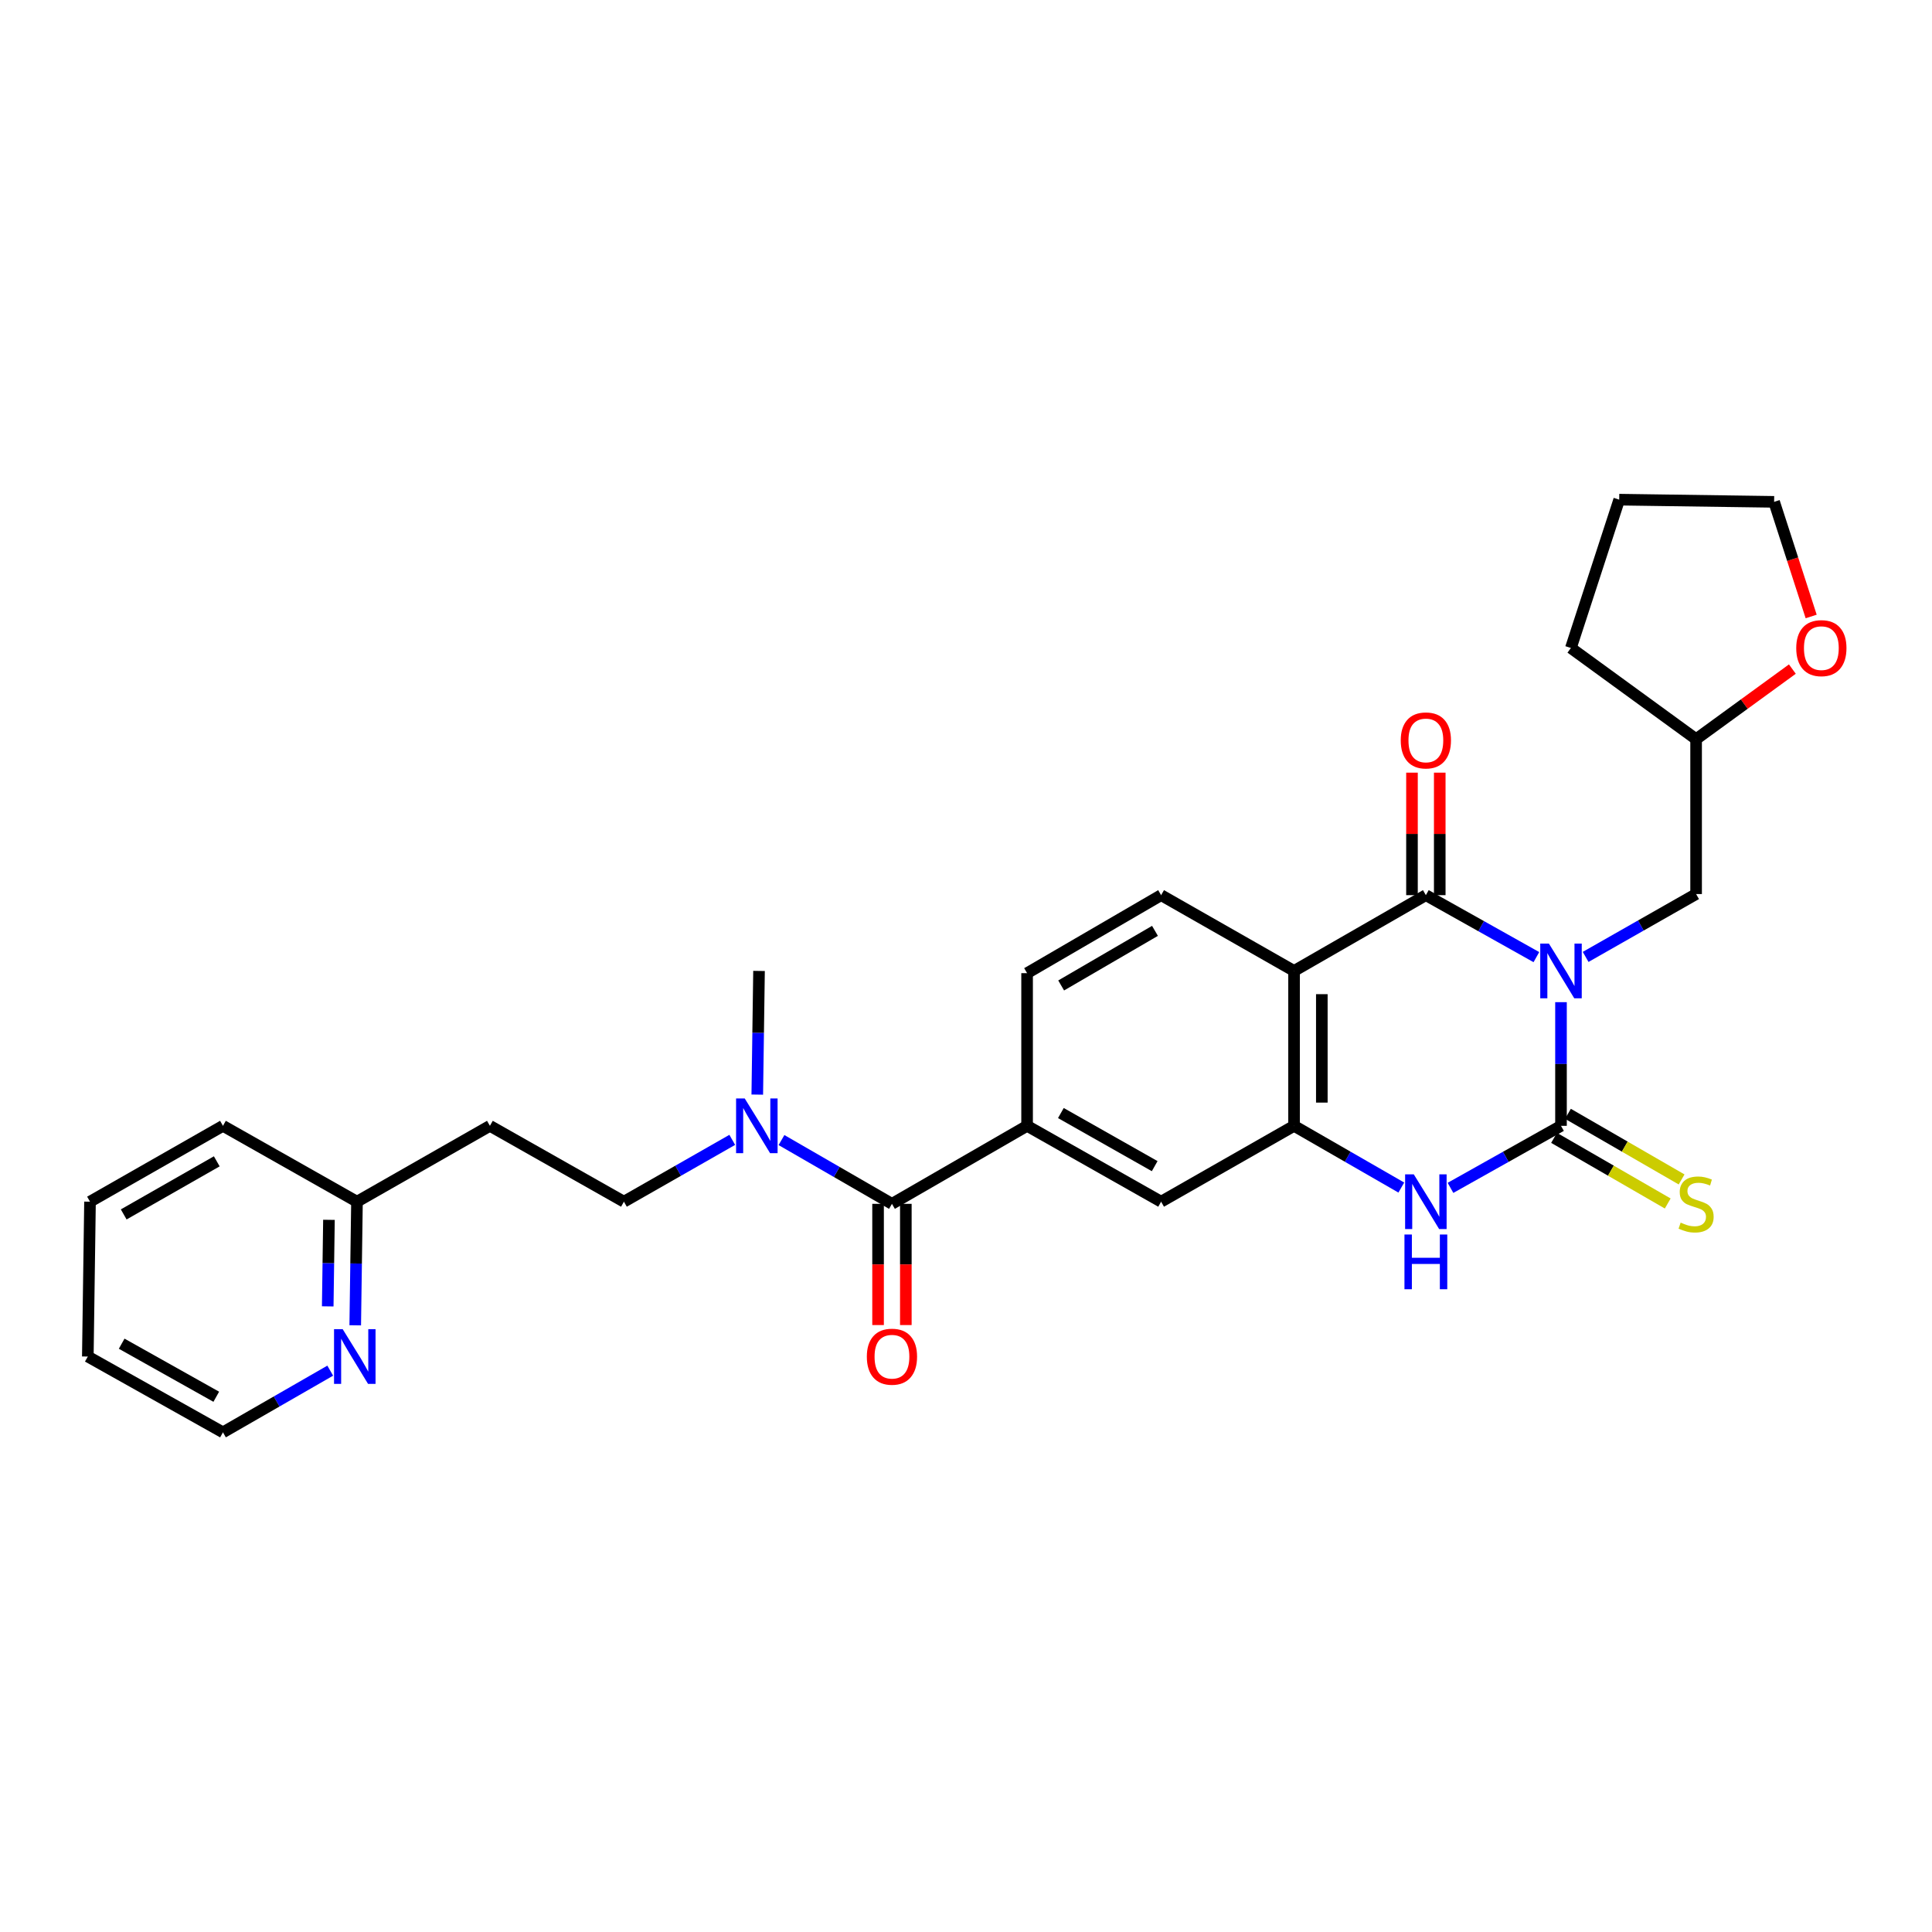 <?xml version='1.0' encoding='iso-8859-1'?>
<svg version='1.1' baseProfile='full'
              xmlns='http://www.w3.org/2000/svg'
                      xmlns:rdkit='http://www.rdkit.org/xml'
                      xmlns:xlink='http://www.w3.org/1999/xlink'
                  xml:space='preserve'
width='1000px' height='1000px' viewBox='0 0 1000 1000'>
<!-- END OF HEADER -->
<rect style='opacity:1.0;fill:#FFFFFF;stroke:none' width='1000' height='1000' x='0' y='0'> </rect>
<path class='bond-0' d='M 807.971,518.719 L 807.971,550.725' style='fill:none;fill-rule:evenodd;stroke:#0000FF;stroke-width:6px;stroke-linecap:butt;stroke-linejoin:miter;stroke-opacity:1' />
<path class='bond-0' d='M 807.971,550.725 L 807.971,582.73' style='fill:none;fill-rule:evenodd;stroke:#000000;stroke-width:6px;stroke-linecap:butt;stroke-linejoin:miter;stroke-opacity:1' />
<path class='bond-1' d='M 795.226,495.409 L 766.626,479.371' style='fill:none;fill-rule:evenodd;stroke:#0000FF;stroke-width:6px;stroke-linecap:butt;stroke-linejoin:miter;stroke-opacity:1' />
<path class='bond-1' d='M 766.626,479.371 L 738.025,463.334' style='fill:none;fill-rule:evenodd;stroke:#000000;stroke-width:6px;stroke-linecap:butt;stroke-linejoin:miter;stroke-opacity:1' />
<path class='bond-9' d='M 820.723,495.298 L 849.312,479.029' style='fill:none;fill-rule:evenodd;stroke:#0000FF;stroke-width:6px;stroke-linecap:butt;stroke-linejoin:miter;stroke-opacity:1' />
<path class='bond-9' d='M 849.312,479.029 L 877.901,462.759' style='fill:none;fill-rule:evenodd;stroke:#000000;stroke-width:6px;stroke-linecap:butt;stroke-linejoin:miter;stroke-opacity:1' />
<path class='bond-3' d='M 807.971,582.73 L 779.371,598.783' style='fill:none;fill-rule:evenodd;stroke:#000000;stroke-width:6px;stroke-linecap:butt;stroke-linejoin:miter;stroke-opacity:1' />
<path class='bond-3' d='M 779.371,598.783 L 750.77,614.837' style='fill:none;fill-rule:evenodd;stroke:#0000FF;stroke-width:6px;stroke-linecap:butt;stroke-linejoin:miter;stroke-opacity:1' />
<path class='bond-10' d='M 804.378,588.953 L 833.793,605.938' style='fill:none;fill-rule:evenodd;stroke:#000000;stroke-width:6px;stroke-linecap:butt;stroke-linejoin:miter;stroke-opacity:1' />
<path class='bond-10' d='M 833.793,605.938 L 863.209,622.923' style='fill:none;fill-rule:evenodd;stroke:#CCCC00;stroke-width:6px;stroke-linecap:butt;stroke-linejoin:miter;stroke-opacity:1' />
<path class='bond-10' d='M 811.565,576.506 L 840.98,593.491' style='fill:none;fill-rule:evenodd;stroke:#000000;stroke-width:6px;stroke-linecap:butt;stroke-linejoin:miter;stroke-opacity:1' />
<path class='bond-10' d='M 840.98,593.491 L 870.396,610.476' style='fill:none;fill-rule:evenodd;stroke:#CCCC00;stroke-width:6px;stroke-linecap:butt;stroke-linejoin:miter;stroke-opacity:1' />
<path class='bond-2' d='M 738.025,463.334 L 669.804,502.555' style='fill:none;fill-rule:evenodd;stroke:#000000;stroke-width:6px;stroke-linecap:butt;stroke-linejoin:miter;stroke-opacity:1' />
<path class='bond-12' d='M 745.211,463.334 L 745.211,431.629' style='fill:none;fill-rule:evenodd;stroke:#000000;stroke-width:6px;stroke-linecap:butt;stroke-linejoin:miter;stroke-opacity:1' />
<path class='bond-12' d='M 745.211,431.629 L 745.211,399.924' style='fill:none;fill-rule:evenodd;stroke:#FF0000;stroke-width:6px;stroke-linecap:butt;stroke-linejoin:miter;stroke-opacity:1' />
<path class='bond-12' d='M 730.839,463.334 L 730.839,431.629' style='fill:none;fill-rule:evenodd;stroke:#000000;stroke-width:6px;stroke-linecap:butt;stroke-linejoin:miter;stroke-opacity:1' />
<path class='bond-12' d='M 730.839,431.629 L 730.839,399.924' style='fill:none;fill-rule:evenodd;stroke:#FF0000;stroke-width:6px;stroke-linecap:butt;stroke-linejoin:miter;stroke-opacity:1' />
<path class='bond-4' d='M 669.804,502.555 L 669.804,582.73' style='fill:none;fill-rule:evenodd;stroke:#000000;stroke-width:6px;stroke-linecap:butt;stroke-linejoin:miter;stroke-opacity:1' />
<path class='bond-4' d='M 684.176,514.581 L 684.176,570.703' style='fill:none;fill-rule:evenodd;stroke:#000000;stroke-width:6px;stroke-linecap:butt;stroke-linejoin:miter;stroke-opacity:1' />
<path class='bond-8' d='M 669.804,502.555 L 600.991,463.334' style='fill:none;fill-rule:evenodd;stroke:#000000;stroke-width:6px;stroke-linecap:butt;stroke-linejoin:miter;stroke-opacity:1' />
<path class='bond-29' d='M 725.317,614.677 L 697.56,598.703' style='fill:none;fill-rule:evenodd;stroke:#0000FF;stroke-width:6px;stroke-linecap:butt;stroke-linejoin:miter;stroke-opacity:1' />
<path class='bond-29' d='M 697.56,598.703 L 669.804,582.73' style='fill:none;fill-rule:evenodd;stroke:#000000;stroke-width:6px;stroke-linecap:butt;stroke-linejoin:miter;stroke-opacity:1' />
<path class='bond-7' d='M 669.804,582.73 L 600.991,621.991' style='fill:none;fill-rule:evenodd;stroke:#000000;stroke-width:6px;stroke-linecap:butt;stroke-linejoin:miter;stroke-opacity:1' />
<path class='bond-5' d='M 461.674,623.108 L 531.62,582.73' style='fill:none;fill-rule:evenodd;stroke:#000000;stroke-width:6px;stroke-linecap:butt;stroke-linejoin:miter;stroke-opacity:1' />
<path class='bond-11' d='M 461.674,623.108 L 433.084,606.602' style='fill:none;fill-rule:evenodd;stroke:#000000;stroke-width:6px;stroke-linecap:butt;stroke-linejoin:miter;stroke-opacity:1' />
<path class='bond-11' d='M 433.084,606.602 L 404.495,590.096' style='fill:none;fill-rule:evenodd;stroke:#0000FF;stroke-width:6px;stroke-linecap:butt;stroke-linejoin:miter;stroke-opacity:1' />
<path class='bond-14' d='M 454.488,623.108 L 454.488,654.477' style='fill:none;fill-rule:evenodd;stroke:#000000;stroke-width:6px;stroke-linecap:butt;stroke-linejoin:miter;stroke-opacity:1' />
<path class='bond-14' d='M 454.488,654.477 L 454.488,685.845' style='fill:none;fill-rule:evenodd;stroke:#FF0000;stroke-width:6px;stroke-linecap:butt;stroke-linejoin:miter;stroke-opacity:1' />
<path class='bond-14' d='M 468.86,623.108 L 468.86,654.477' style='fill:none;fill-rule:evenodd;stroke:#000000;stroke-width:6px;stroke-linecap:butt;stroke-linejoin:miter;stroke-opacity:1' />
<path class='bond-14' d='M 468.86,654.477 L 468.86,685.845' style='fill:none;fill-rule:evenodd;stroke:#FF0000;stroke-width:6px;stroke-linecap:butt;stroke-linejoin:miter;stroke-opacity:1' />
<path class='bond-6' d='M 531.62,582.73 L 531.62,503.705' style='fill:none;fill-rule:evenodd;stroke:#000000;stroke-width:6px;stroke-linecap:butt;stroke-linejoin:miter;stroke-opacity:1' />
<path class='bond-31' d='M 531.62,582.73 L 600.991,621.991' style='fill:none;fill-rule:evenodd;stroke:#000000;stroke-width:6px;stroke-linecap:butt;stroke-linejoin:miter;stroke-opacity:1' />
<path class='bond-31' d='M 549.105,576.111 L 597.665,603.593' style='fill:none;fill-rule:evenodd;stroke:#000000;stroke-width:6px;stroke-linecap:butt;stroke-linejoin:miter;stroke-opacity:1' />
<path class='bond-13' d='M 600.991,463.334 L 531.62,503.705' style='fill:none;fill-rule:evenodd;stroke:#000000;stroke-width:6px;stroke-linecap:butt;stroke-linejoin:miter;stroke-opacity:1' />
<path class='bond-13' d='M 597.815,481.812 L 549.255,510.071' style='fill:none;fill-rule:evenodd;stroke:#000000;stroke-width:6px;stroke-linecap:butt;stroke-linejoin:miter;stroke-opacity:1' />
<path class='bond-20' d='M 877.901,462.759 L 877.901,382.585' style='fill:none;fill-rule:evenodd;stroke:#000000;stroke-width:6px;stroke-linecap:butt;stroke-linejoin:miter;stroke-opacity:1' />
<path class='bond-16' d='M 379.016,589.989 L 350.977,605.99' style='fill:none;fill-rule:evenodd;stroke:#0000FF;stroke-width:6px;stroke-linecap:butt;stroke-linejoin:miter;stroke-opacity:1' />
<path class='bond-16' d='M 350.977,605.99 L 322.939,621.991' style='fill:none;fill-rule:evenodd;stroke:#000000;stroke-width:6px;stroke-linecap:butt;stroke-linejoin:miter;stroke-opacity:1' />
<path class='bond-21' d='M 391.964,566.565 L 392.417,534.56' style='fill:none;fill-rule:evenodd;stroke:#0000FF;stroke-width:6px;stroke-linecap:butt;stroke-linejoin:miter;stroke-opacity:1' />
<path class='bond-21' d='M 392.417,534.56 L 392.87,502.555' style='fill:none;fill-rule:evenodd;stroke:#000000;stroke-width:6px;stroke-linecap:butt;stroke-linejoin:miter;stroke-opacity:1' />
<path class='bond-15' d='M 183.867,685.977 L 184.319,653.984' style='fill:none;fill-rule:evenodd;stroke:#0000FF;stroke-width:6px;stroke-linecap:butt;stroke-linejoin:miter;stroke-opacity:1' />
<path class='bond-15' d='M 184.319,653.984 L 184.772,621.991' style='fill:none;fill-rule:evenodd;stroke:#000000;stroke-width:6px;stroke-linecap:butt;stroke-linejoin:miter;stroke-opacity:1' />
<path class='bond-15' d='M 169.631,676.176 L 169.948,653.781' style='fill:none;fill-rule:evenodd;stroke:#0000FF;stroke-width:6px;stroke-linecap:butt;stroke-linejoin:miter;stroke-opacity:1' />
<path class='bond-15' d='M 169.948,653.781 L 170.265,631.385' style='fill:none;fill-rule:evenodd;stroke:#000000;stroke-width:6px;stroke-linecap:butt;stroke-linejoin:miter;stroke-opacity:1' />
<path class='bond-22' d='M 170.93,709.448 L 143.165,725.413' style='fill:none;fill-rule:evenodd;stroke:#0000FF;stroke-width:6px;stroke-linecap:butt;stroke-linejoin:miter;stroke-opacity:1' />
<path class='bond-22' d='M 143.165,725.413 L 115.401,741.378' style='fill:none;fill-rule:evenodd;stroke:#000000;stroke-width:6px;stroke-linecap:butt;stroke-linejoin:miter;stroke-opacity:1' />
<path class='bond-18' d='M 322.939,621.991 L 253.576,582.73' style='fill:none;fill-rule:evenodd;stroke:#000000;stroke-width:6px;stroke-linecap:butt;stroke-linejoin:miter;stroke-opacity:1' />
<path class='bond-17' d='M 927.725,346.317 L 902.813,364.451' style='fill:none;fill-rule:evenodd;stroke:#FF0000;stroke-width:6px;stroke-linecap:butt;stroke-linejoin:miter;stroke-opacity:1' />
<path class='bond-17' d='M 902.813,364.451 L 877.901,382.585' style='fill:none;fill-rule:evenodd;stroke:#000000;stroke-width:6px;stroke-linecap:butt;stroke-linejoin:miter;stroke-opacity:1' />
<path class='bond-23' d='M 937.458,319.088 L 927.869,289.422' style='fill:none;fill-rule:evenodd;stroke:#FF0000;stroke-width:6px;stroke-linecap:butt;stroke-linejoin:miter;stroke-opacity:1' />
<path class='bond-23' d='M 927.869,289.422 L 918.28,259.756' style='fill:none;fill-rule:evenodd;stroke:#000000;stroke-width:6px;stroke-linecap:butt;stroke-linejoin:miter;stroke-opacity:1' />
<path class='bond-19' d='M 253.576,582.73 L 184.772,621.991' style='fill:none;fill-rule:evenodd;stroke:#000000;stroke-width:6px;stroke-linecap:butt;stroke-linejoin:miter;stroke-opacity:1' />
<path class='bond-24' d='M 184.772,621.991 L 115.401,582.73' style='fill:none;fill-rule:evenodd;stroke:#000000;stroke-width:6px;stroke-linecap:butt;stroke-linejoin:miter;stroke-opacity:1' />
<path class='bond-25' d='M 877.901,382.585 L 813.089,335.395' style='fill:none;fill-rule:evenodd;stroke:#000000;stroke-width:6px;stroke-linecap:butt;stroke-linejoin:miter;stroke-opacity:1' />
<path class='bond-32' d='M 115.401,741.378 L 45.455,702.141' style='fill:none;fill-rule:evenodd;stroke:#000000;stroke-width:6px;stroke-linecap:butt;stroke-linejoin:miter;stroke-opacity:1' />
<path class='bond-32' d='M 111.94,722.958 L 62.978,695.492' style='fill:none;fill-rule:evenodd;stroke:#000000;stroke-width:6px;stroke-linecap:butt;stroke-linejoin:miter;stroke-opacity:1' />
<path class='bond-30' d='M 918.28,259.756 L 838.097,258.622' style='fill:none;fill-rule:evenodd;stroke:#000000;stroke-width:6px;stroke-linecap:butt;stroke-linejoin:miter;stroke-opacity:1' />
<path class='bond-28' d='M 115.401,582.73 L 46.588,621.991' style='fill:none;fill-rule:evenodd;stroke:#000000;stroke-width:6px;stroke-linecap:butt;stroke-linejoin:miter;stroke-opacity:1' />
<path class='bond-28' d='M 112.201,601.102 L 64.033,628.585' style='fill:none;fill-rule:evenodd;stroke:#000000;stroke-width:6px;stroke-linecap:butt;stroke-linejoin:miter;stroke-opacity:1' />
<path class='bond-26' d='M 813.089,335.395 L 838.097,258.622' style='fill:none;fill-rule:evenodd;stroke:#000000;stroke-width:6px;stroke-linecap:butt;stroke-linejoin:miter;stroke-opacity:1' />
<path class='bond-27' d='M 45.455,702.141 L 46.588,621.991' style='fill:none;fill-rule:evenodd;stroke:#000000;stroke-width:6px;stroke-linecap:butt;stroke-linejoin:miter;stroke-opacity:1' />
<path  class='atom-0' d='M 801.711 488.395
L 810.991 503.395
Q 811.911 504.875, 813.391 507.555
Q 814.871 510.235, 814.951 510.395
L 814.951 488.395
L 818.711 488.395
L 818.711 516.715
L 814.831 516.715
L 804.871 500.315
Q 803.711 498.395, 802.471 496.195
Q 801.271 493.995, 800.911 493.315
L 800.911 516.715
L 797.231 516.715
L 797.231 488.395
L 801.711 488.395
' fill='#0000FF'/>
<path  class='atom-4' d='M 731.765 607.831
L 741.045 622.831
Q 741.965 624.311, 743.445 626.991
Q 744.925 629.671, 745.005 629.831
L 745.005 607.831
L 748.765 607.831
L 748.765 636.151
L 744.885 636.151
L 734.925 619.751
Q 733.765 617.831, 732.525 615.631
Q 731.325 613.431, 730.965 612.751
L 730.965 636.151
L 727.285 636.151
L 727.285 607.831
L 731.765 607.831
' fill='#0000FF'/>
<path  class='atom-4' d='M 726.945 638.983
L 730.785 638.983
L 730.785 651.023
L 745.265 651.023
L 745.265 638.983
L 749.105 638.983
L 749.105 667.303
L 745.265 667.303
L 745.265 654.223
L 730.785 654.223
L 730.785 667.303
L 726.945 667.303
L 726.945 638.983
' fill='#0000FF'/>
<path  class='atom-11' d='M 869.901 632.828
Q 870.221 632.948, 871.541 633.508
Q 872.861 634.068, 874.301 634.428
Q 875.781 634.748, 877.221 634.748
Q 879.901 634.748, 881.461 633.468
Q 883.021 632.148, 883.021 629.868
Q 883.021 628.308, 882.221 627.348
Q 881.461 626.388, 880.261 625.868
Q 879.061 625.348, 877.061 624.748
Q 874.541 623.988, 873.021 623.268
Q 871.541 622.548, 870.461 621.028
Q 869.421 619.508, 869.421 616.948
Q 869.421 613.388, 871.821 611.188
Q 874.261 608.988, 879.061 608.988
Q 882.341 608.988, 886.061 610.548
L 885.141 613.628
Q 881.741 612.228, 879.181 612.228
Q 876.421 612.228, 874.901 613.388
Q 873.381 614.508, 873.421 616.468
Q 873.421 617.988, 874.181 618.908
Q 874.981 619.828, 876.101 620.348
Q 877.261 620.868, 879.181 621.468
Q 881.741 622.268, 883.261 623.068
Q 884.781 623.868, 885.861 625.508
Q 886.981 627.108, 886.981 629.868
Q 886.981 633.788, 884.341 635.908
Q 881.741 637.988, 877.381 637.988
Q 874.861 637.988, 872.941 637.428
Q 871.061 636.908, 868.821 635.988
L 869.901 632.828
' fill='#CCCC00'/>
<path  class='atom-12' d='M 385.476 568.57
L 394.756 583.57
Q 395.676 585.05, 397.156 587.73
Q 398.636 590.41, 398.716 590.57
L 398.716 568.57
L 402.476 568.57
L 402.476 596.89
L 398.596 596.89
L 388.636 580.49
Q 387.476 578.57, 386.236 576.37
Q 385.036 574.17, 384.676 573.49
L 384.676 596.89
L 380.996 596.89
L 380.996 568.57
L 385.476 568.57
' fill='#0000FF'/>
<path  class='atom-13' d='M 725.025 383.24
Q 725.025 376.44, 728.385 372.64
Q 731.745 368.84, 738.025 368.84
Q 744.305 368.84, 747.665 372.64
Q 751.025 376.44, 751.025 383.24
Q 751.025 390.12, 747.625 394.04
Q 744.225 397.92, 738.025 397.92
Q 731.785 397.92, 728.385 394.04
Q 725.025 390.16, 725.025 383.24
M 738.025 394.72
Q 742.345 394.72, 744.665 391.84
Q 747.025 388.92, 747.025 383.24
Q 747.025 377.68, 744.665 374.88
Q 742.345 372.04, 738.025 372.04
Q 733.705 372.04, 731.345 374.84
Q 729.025 377.64, 729.025 383.24
Q 729.025 388.96, 731.345 391.84
Q 733.705 394.72, 738.025 394.72
' fill='#FF0000'/>
<path  class='atom-15' d='M 448.674 702.221
Q 448.674 695.421, 452.034 691.621
Q 455.394 687.821, 461.674 687.821
Q 467.954 687.821, 471.314 691.621
Q 474.674 695.421, 474.674 702.221
Q 474.674 709.101, 471.274 713.021
Q 467.874 716.901, 461.674 716.901
Q 455.434 716.901, 452.034 713.021
Q 448.674 709.141, 448.674 702.221
M 461.674 713.701
Q 465.994 713.701, 468.314 710.821
Q 470.674 707.901, 470.674 702.221
Q 470.674 696.661, 468.314 693.861
Q 465.994 691.021, 461.674 691.021
Q 457.354 691.021, 454.994 693.821
Q 452.674 696.621, 452.674 702.221
Q 452.674 707.941, 454.994 710.821
Q 457.354 713.701, 461.674 713.701
' fill='#FF0000'/>
<path  class='atom-16' d='M 177.378 687.981
L 186.658 702.981
Q 187.578 704.461, 189.058 707.141
Q 190.538 709.821, 190.618 709.981
L 190.618 687.981
L 194.378 687.981
L 194.378 716.301
L 190.498 716.301
L 180.538 699.901
Q 179.378 697.981, 178.138 695.781
Q 176.938 693.581, 176.578 692.901
L 176.578 716.301
L 172.898 716.301
L 172.898 687.981
L 177.378 687.981
' fill='#0000FF'/>
<path  class='atom-18' d='M 929.729 335.475
Q 929.729 328.675, 933.089 324.875
Q 936.449 321.075, 942.729 321.075
Q 949.009 321.075, 952.369 324.875
Q 955.729 328.675, 955.729 335.475
Q 955.729 342.355, 952.329 346.275
Q 948.929 350.155, 942.729 350.155
Q 936.489 350.155, 933.089 346.275
Q 929.729 342.395, 929.729 335.475
M 942.729 346.955
Q 947.049 346.955, 949.369 344.075
Q 951.729 341.155, 951.729 335.475
Q 951.729 329.915, 949.369 327.115
Q 947.049 324.275, 942.729 324.275
Q 938.409 324.275, 936.049 327.075
Q 933.729 329.875, 933.729 335.475
Q 933.729 341.195, 936.049 344.075
Q 938.409 346.955, 942.729 346.955
' fill='#FF0000'/>
</svg>
